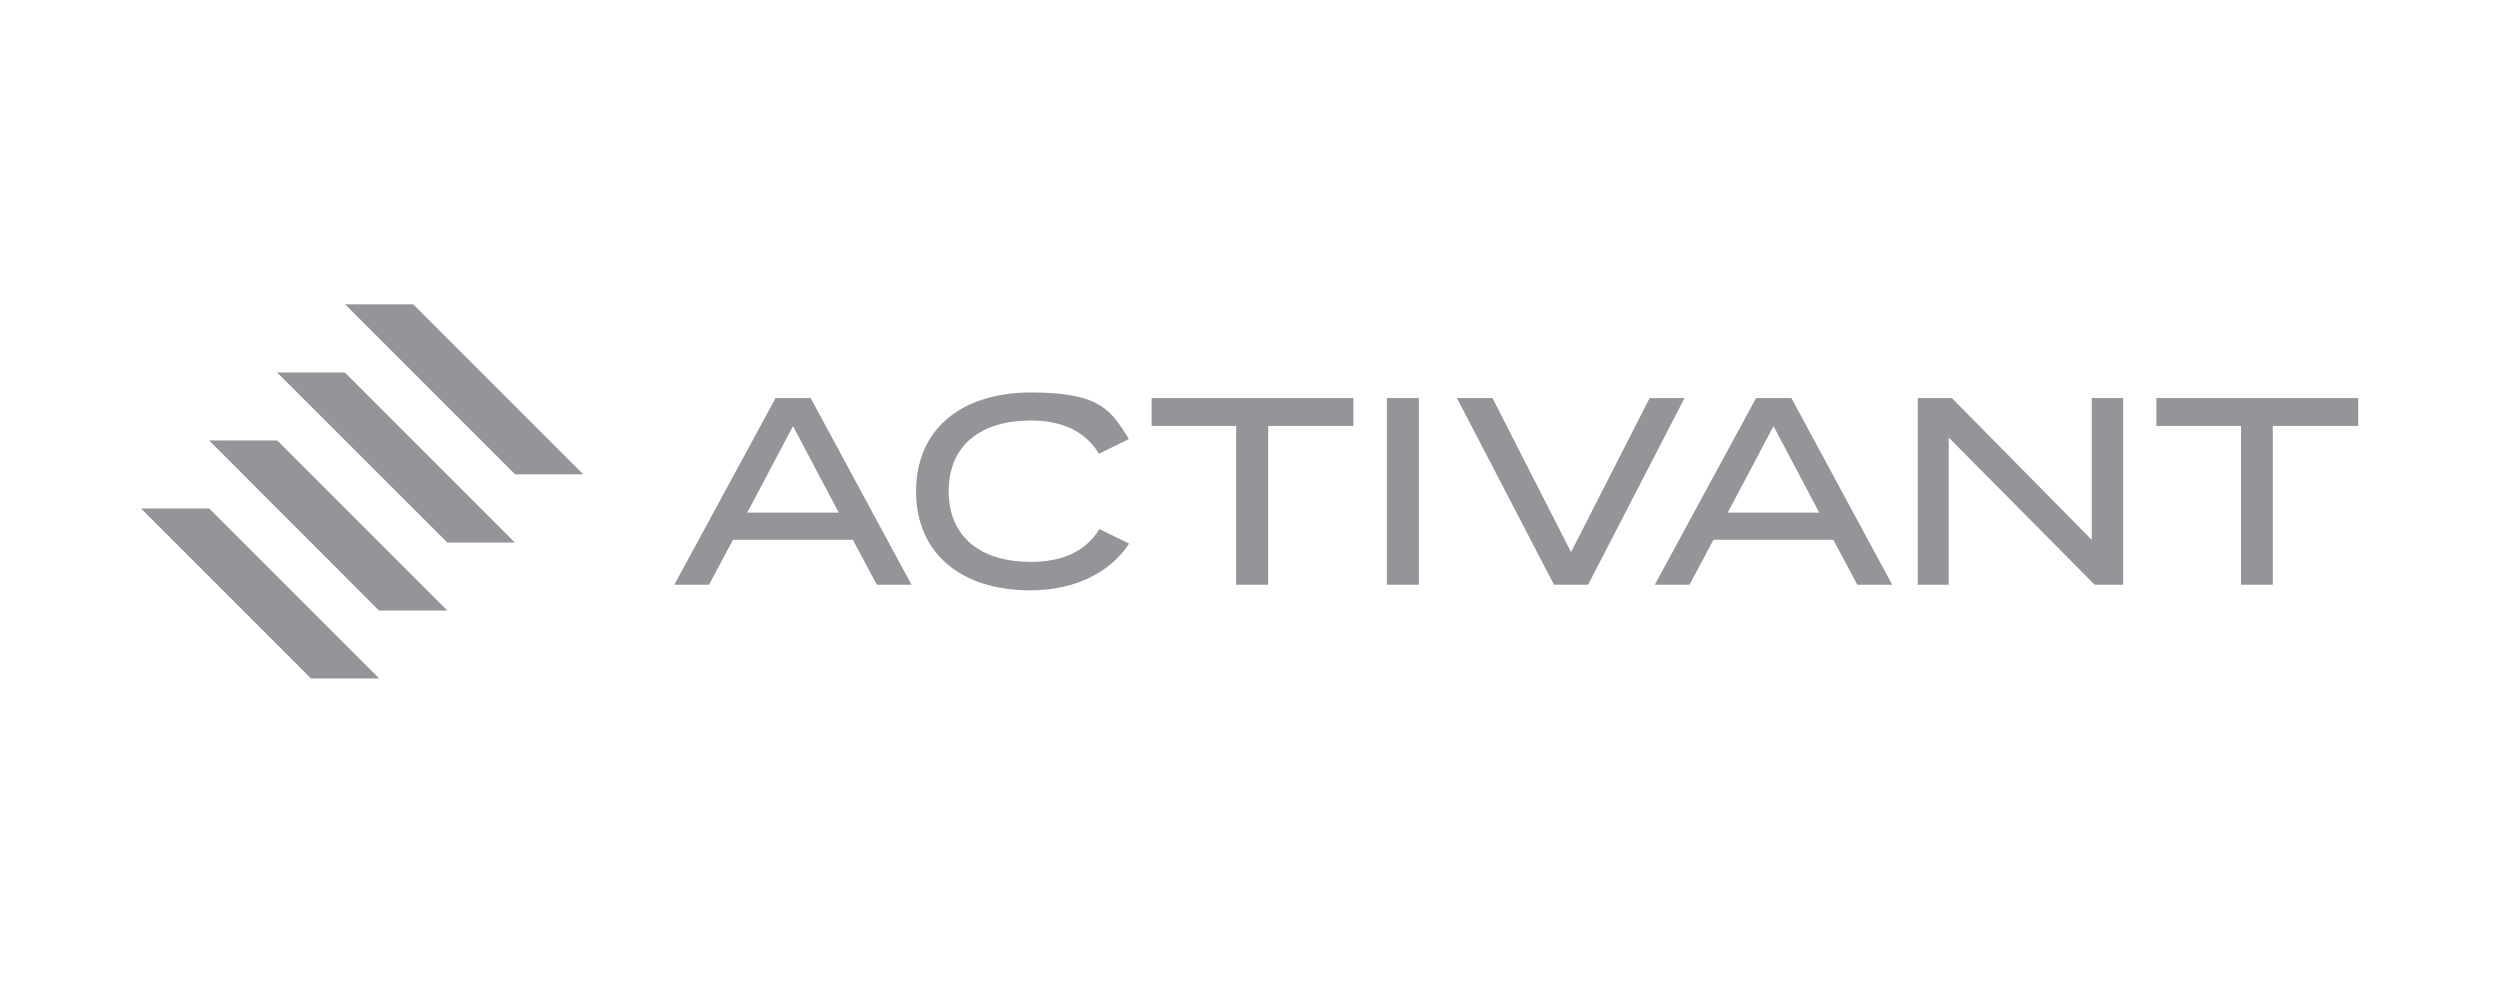 <svg xmlns="http://www.w3.org/2000/svg" id="Layer_1" version="1.1" viewBox="0 0 1202.7 472.8"><defs><style>.st0{fill:#939598}</style></defs><path class="st0" d="M410.3 259.7h-57.7l-11.5 21.6h-16.7l48.7-89.8H390l48.5 89.8h-16.7l-11.5-21.6zm-6.8-13.1-22-41.6-22 41.6h44zM528.9 254.5l14.3 7c-8.5 13.1-24.9 22.5-47.6 22.5-33.6 0-54.9-18.1-54.9-47.6s21.2-47.6 55.5-47.6 38.6 9.5 46.9 22.4l-14.4 7.1c-6.6-11-18.1-16-32.8-16-23.7 0-39.5 11.6-39.5 34s15.8 34 39.5 34c14.6 0 26.2-4.6 33-15.8zM651.1 204.9h-41v76.4h-15.4v-76.4H554v-13.4h97.1v13.4zM667.2 281.3v-89.8h15.4v89.8h-15.4zM718 191.5l37.8 74.1 37.8-74.1h16.8L764 281.3h-16.4l-46.7-89.8H718zM882 259.7h-57.7l-11.5 21.6h-16.7l48.7-89.8h17l48.5 89.8h-16.8L882 259.7zm-6.8-13.1-22-41.6-22 41.6h44zM1021.4 191.5v89.8h-13.7l-70.2-70.8v70.8h-14.9v-89.8H939l67.3 68.2v-68.2h15.1zM1134.4 204.9h-41v76.4h-15.3v-76.4h-40.7v-13.4h97.1v13.4zM149.6 326.4l-81.8-81.8h32.8l81.8 81.8h-32.8zM182.4 293.8l-81.8-81.9h32.8l81.8 81.8h-32.8zM215.2 261l-81.9-81.8h32.6l81.8 81.8h-32.5zM247.8 228.2 166 146.4h32.8l81.8 81.8h-32.8z"/></svg>